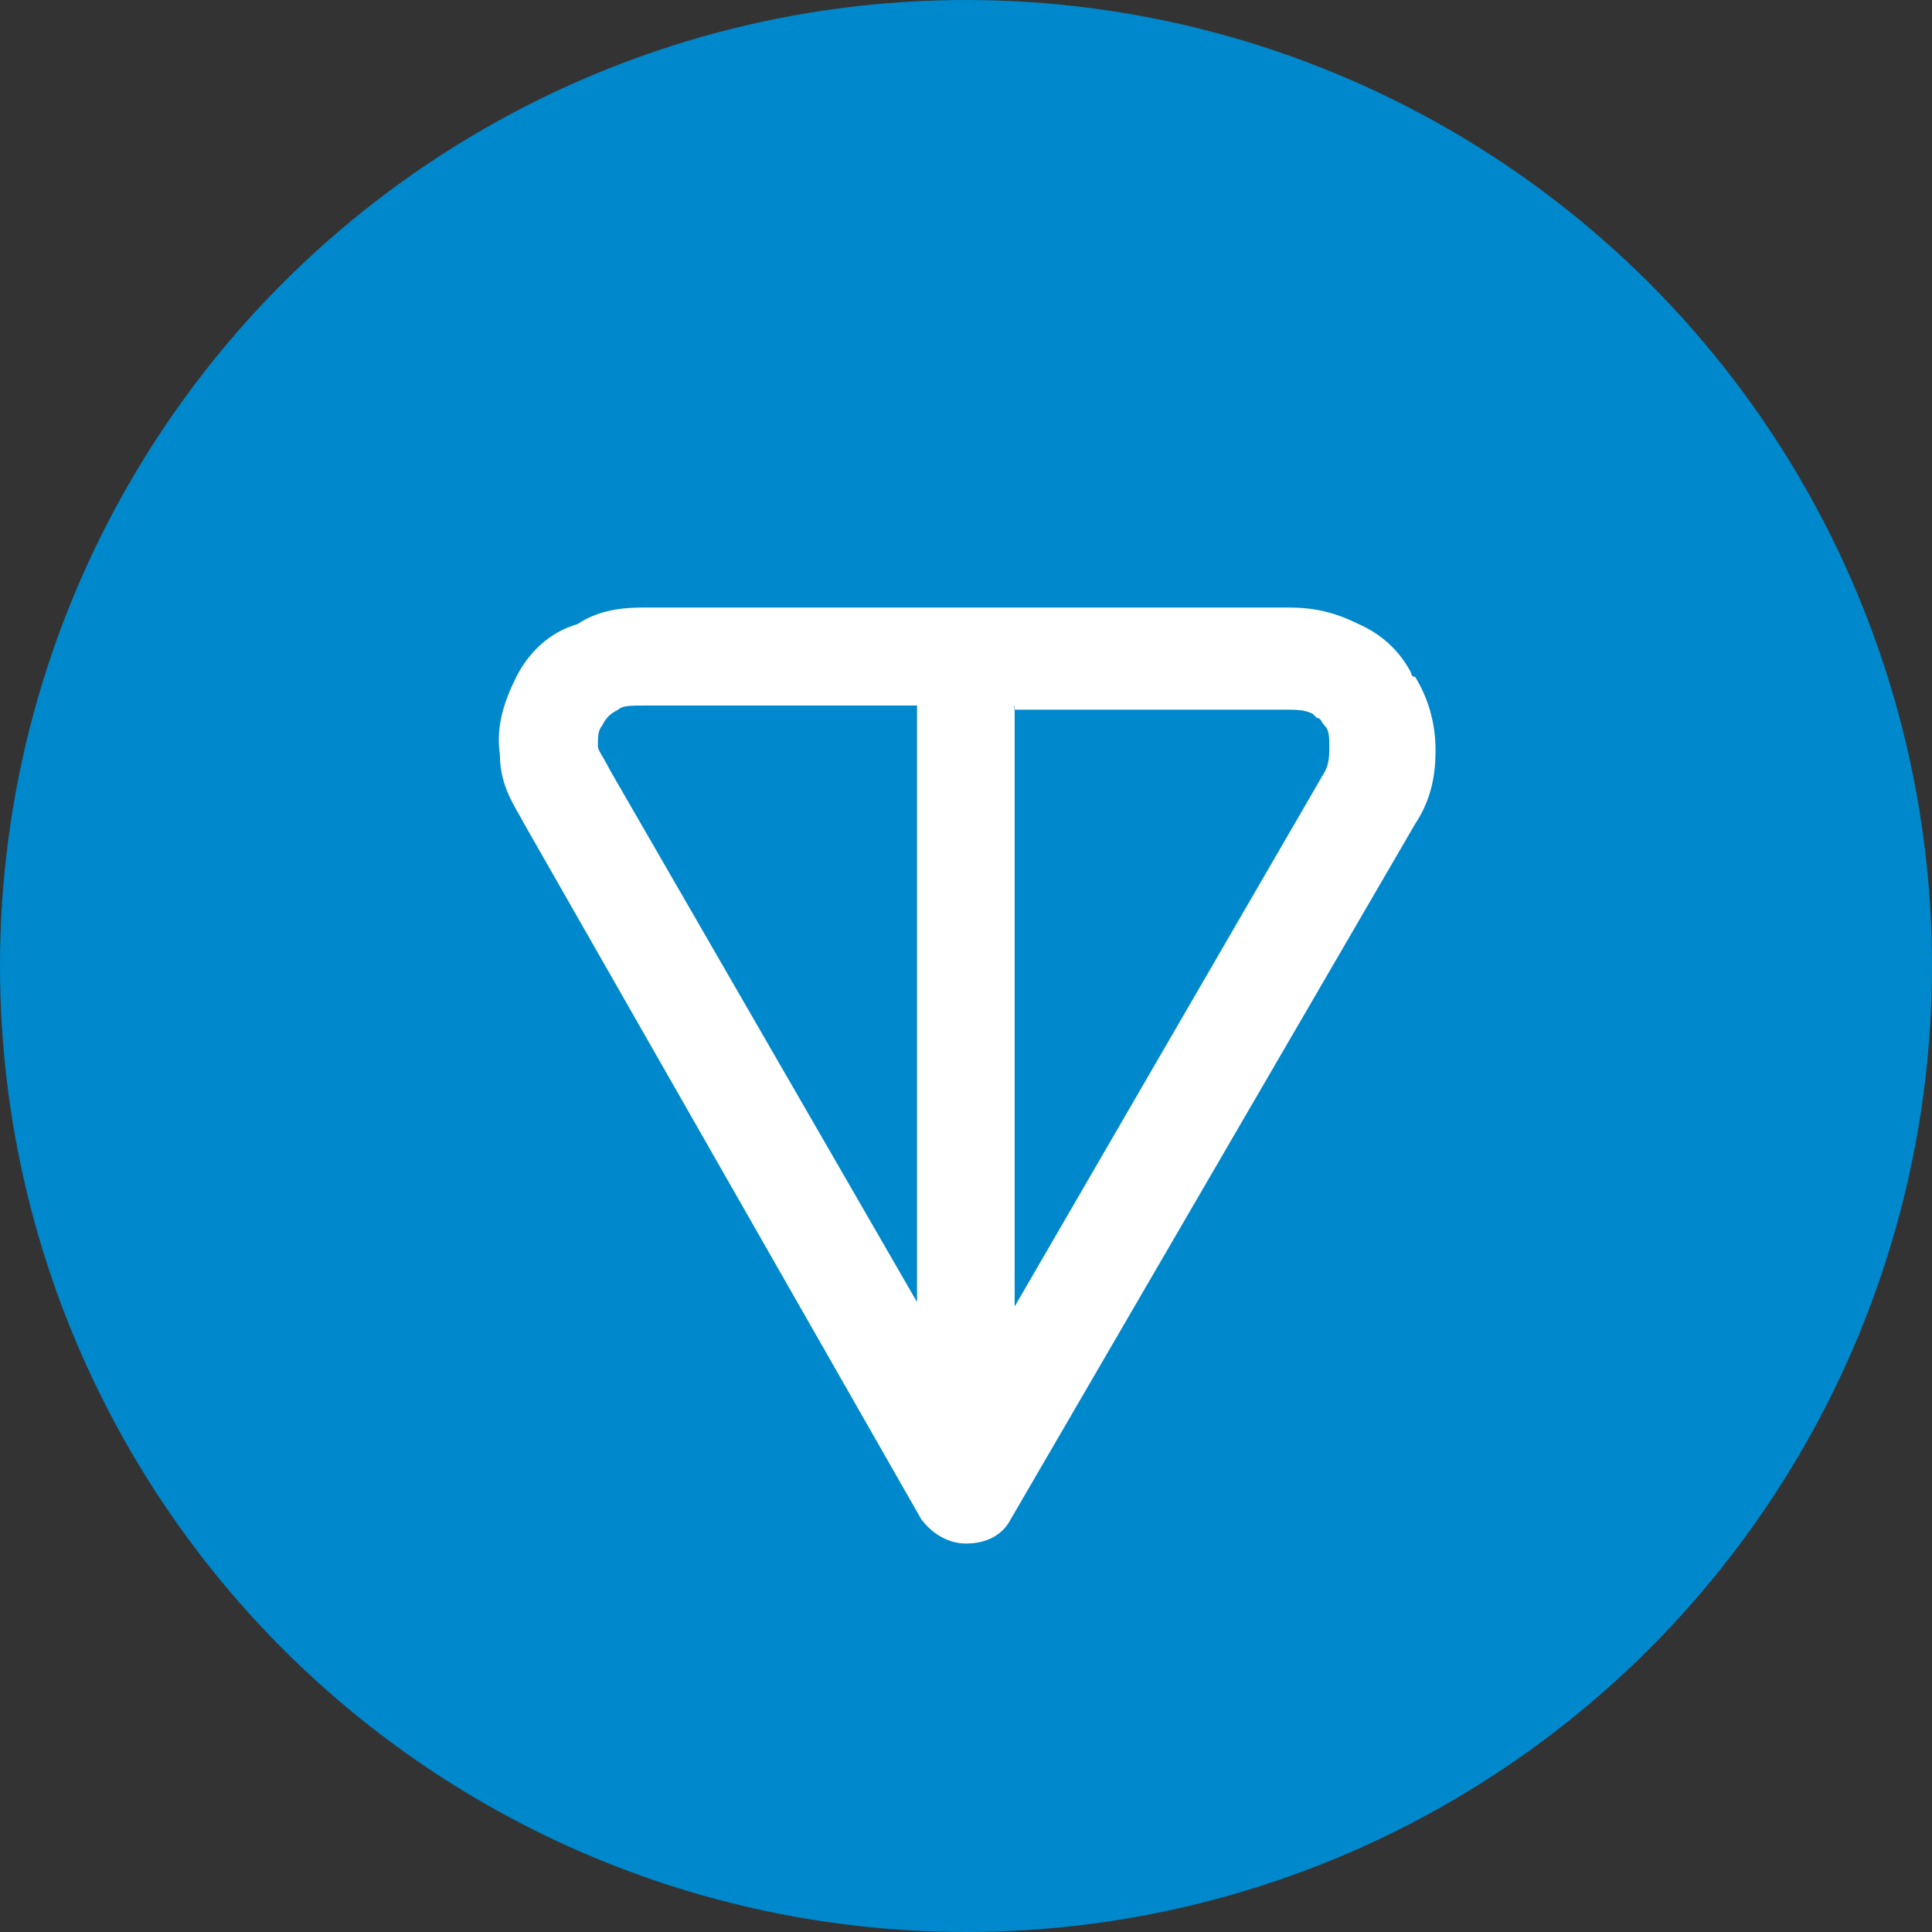 <?xml version="1.0" encoding="utf-8"?>
<!-- Generator: Adobe Illustrator 27.0.0, SVG Export Plug-In . SVG Version: 6.00 Build 0)  -->
<svg version="1.1" id="Layer_1" xmlns="http://www.w3.org/2000/svg" xmlns:xlink="http://www.w3.org/1999/xlink" x="0px" y="0px"
	 viewBox="0 0 56 56" style="enable-background:new 0 0 56 56;" xml:space="preserve">
<rect x="0" y="0" width="56" height="56" fill="#333333" stroke="none"/>
<style type="text/css">
	.st0{fill:#0088CC;}
	.st1{fill-rule:evenodd;clip-rule:evenodd;fill:#FFFFFF;}
</style>
<circle class="st0" cx="28" cy="28" r="28"/>
<path class="st1" d="M18.75,17.61h18.6c0.71,0,1.3,0.12,2.01,0.47c0.83,0.36,1.3,0.95,1.54,1.42c0,0,0,0.12,0.12,0.12
	c0.36,0.59,0.59,1.3,0.59,2.13c0,0.71-0.12,1.42-0.59,2.13l0,0L29.3,44.03c-0.24,0.47-0.71,0.71-1.3,0.71
	c-0.47,0-0.95-0.24-1.3-0.71L15.2,23.89l0,0c-0.24-0.47-0.71-1.07-0.71-2.01c-0.12-0.83,0.12-1.54,0.47-2.25
	c0.36-0.71,0.95-1.3,1.78-1.54C17.45,17.61,18.28,17.61,18.75,17.61z M26.57,20.45h-7.82c-0.47,0-0.71,0-0.83,0.12
	c-0.24,0.12-0.36,0.24-0.47,0.47c-0.12,0.12-0.12,0.36-0.12,0.59c0,0.12,0.12,0.24,0.36,0.71l0,0l8.89,15.4V20.45z M29.41,20.45
	v17.42l9-15.52c0.12-0.24,0.12-0.47,0.12-0.71s0-0.47-0.12-0.59c-0.12-0.12-0.12-0.24-0.24-0.24l-0.12-0.12
	c-0.24-0.12-0.47-0.12-0.83-0.12h-7.82V20.45z"/>
</svg>
